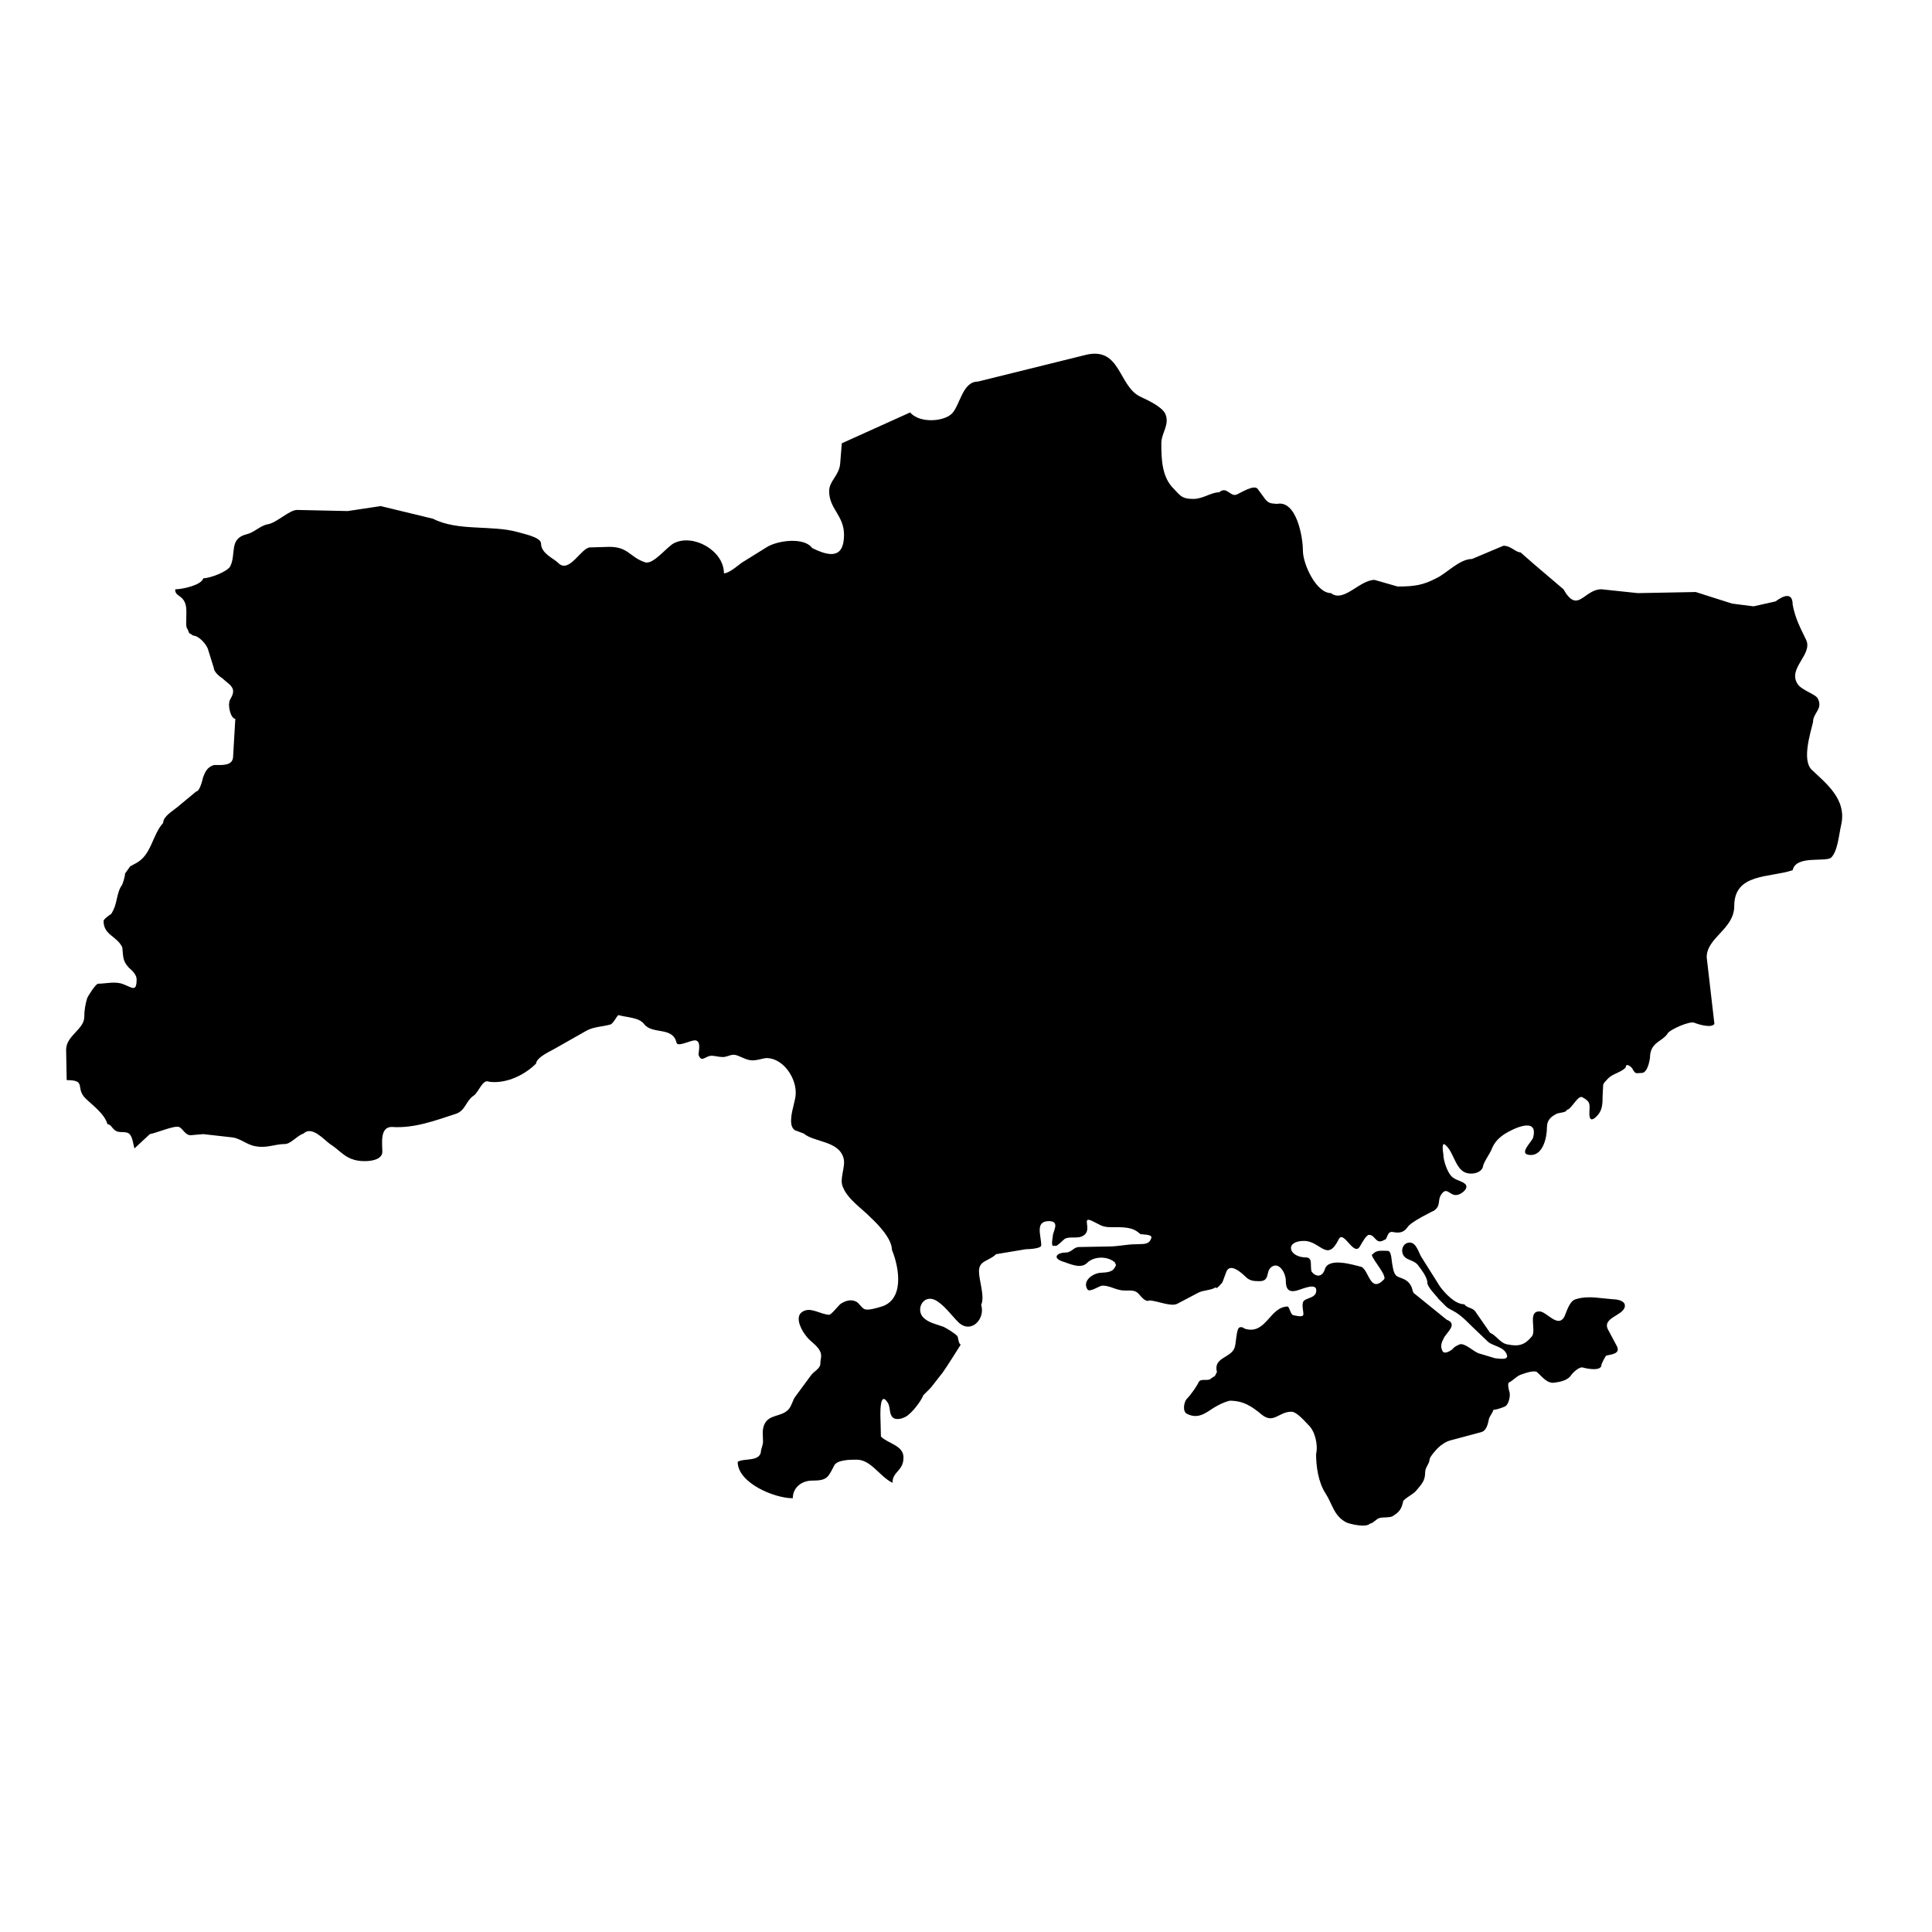 <?xml version="1.0" encoding="UTF-8"?>
<!-- Uploaded to: ICON Repo, www.iconrepo.com, Generator: ICON Repo Mixer Tools -->
<svg fill="#000000" width="800px" height="800px" version="1.1" viewBox="144 144 512 512" xmlns="http://www.w3.org/2000/svg">
 <path d="m439.64 478.71-0.293 0.145c1.023 0-0.293 1.754-0.73 1.898-1.168 0.586-2.191 0.438-3.359 0.586-2.191 0.438-4.379 2.336-3.066 4.379 0.582 0.879 3.211-1.02 3.941-1.02 2.191 0 3.652 1.312 5.984 1.312 1.461 0 2.629-0.145 3.504 0.73 0.582 0.586 1.898 2.481 2.922 1.898 2.043 0 5.691 1.754 7.445 0.879l5.547-2.922c1.312-0.73 3.359-0.586 4.672-1.461 0 0.875 1.609-1.168 1.754-1.316l1.023-2.773c1.023-2.629 4.379 0.586 5.109 1.312 1.023 1.023 2.043 1.168 3.648 1.168 2.773 0 1.754-2.336 2.922-3.504 2.043-2.047 4.086 1.168 4.086 3.356 0 2.191 0.73 3.211 2.918 2.629 1.316-0.293 5.695-2.481 5.109 0.441-0.293 1.312-1.898 1.461-2.922 2.043-1.168 0.582-0.438 2.629-0.438 3.793 0 1.023-2.191 0.293-2.481 0.293-0.875 0-1.023-1.605-1.605-2.336-4.816 0-5.695 7.301-11.094 5.984-0.73-0.148-0.879-0.73-1.754-0.438-0.875 0.289-0.875 4.379-1.312 5.402-1.023 2.773-5.691 2.481-4.672 6.422l-0.441 0.875c-0.289 0.438-0.727 0.438-1.168 0.879-0.73 0.73-2.629-0.148-3.211 0.875-0.438 1.023-2.047 3.359-3.211 4.523-0.73 0.879-1.168 3.359 0.145 3.941 2.918 1.461 4.965-0.293 7.008-1.605 1.461-0.875 2.625-1.461 4.234-1.898 3.648 0 5.836 1.461 8.469 3.648 3.211 2.629 4.527-0.73 7.883-0.73 1.461 0 3.504 2.481 4.523 3.504 1.754 1.605 2.629 5.254 2.047 7.738 0 3.211 0.586 7.449 2.481 10.367 1.898 2.922 2.191 5.984 5.547 7.738 1.023 0.438 5.254 1.461 6.277 0.293 0.73 0 1.754-1.312 2.484-1.461 0.875-0.293 2.918 0 3.648-0.586 1.605-1.023 2.191-1.754 2.629-3.797 0.145-0.73 2.918-2.043 3.504-2.918 1.312-1.605 2.336-2.484 2.336-4.816 0-1.316 1.023-2.047 1.168-3.359 0-0.73 1.754-2.629 2.191-3.066 0.875-0.875 2.188-1.75 3.359-2.043l8.176-2.191c1.461-0.438 1.754-2.336 2.047-3.648 0.145-0.438 1.168-1.898 1.168-2.336 0 0.289 2.918-0.586 3.356-1.023 0.73-0.734 1.168-2.629 0.879-3.652-0.148-0.293-0.586-2.191-0.148-2.481 1.023-0.441 1.898-1.605 3.066-2.043 0.875-0.293 3.797-1.461 4.523-0.582 1.316 1.168 2.629 3.066 4.672 2.629 1.312-0.148 3.211-0.586 4.086-1.754 0.438-0.73 2.336-2.629 3.359-2.191 1.023 0.293 4.816 1.023 4.816-0.73 0-0.293 1.023-2.336 1.312-2.484 1.316-0.289 3.797-0.438 2.773-2.484l-2.336-4.379c-1.605-3.066 3.648-3.648 4.379-5.84 0.586-1.754-1.898-2.191-2.918-2.191l-3.066-0.293c-2.191-0.293-4.965-0.438-7.008 0.293-1.605 0.438-2.336 3.211-2.922 4.523-1.75 3.359-4.816-1.461-6.715-1.312-3.066 0-0.73 4.961-1.898 6.566-1.898 2.336-3.504 2.777-6.422 2.191-2.043-0.293-3.066-2.484-4.672-3.066l-3.941-5.691c-0.73-1.023-2.191-0.879-2.918-1.898-2.484 0-5.109-2.918-6.422-4.672l-4.965-7.883c-0.73-1.168-1.312-3.797-3.066-3.797-2.043 0-2.773 2.773-1.023 4.086 0.879 0.586 2.484 0.875 3.211 1.898 0.879 1.168 2.484 3.211 2.484 4.672 0 1.168 2.336 3.359 2.922 4.234l1.75 1.754c0.73 0.875 2.047 1.312 2.922 1.898 2.043 1.316 3.356 2.922 5.109 4.527l3.359 3.211c1.312 1.168 4.234 1.316 4.965 3.359 0.73 1.754-2.336 1.02-3.066 1.02l-4.379-1.312c-1.312-0.438-3.793-2.922-5.109-2.336-0.875 0.434-1.316 0.586-1.898 1.312-0.586 0.438-2.191 1.461-2.629 0.293-0.582-1.316-0.145-2.191 0.441-3.359 0.73-1.461 3.793-3.652 0.73-4.816l-8.469-6.859c-0.586-0.293-0.586-1.316-0.875-1.898-0.73-1.461-1.605-1.898-3.211-2.484-1.605-0.438-1.605-2.336-1.898-3.648-0.145-0.586-0.145-3.356-1.168-3.356-1.461 0-3.066-0.293-3.941 0.875-1.461 0 4.086 5.695 2.922 6.715-3.652 3.797-3.941-2.484-5.988-3.359-1.898-0.441-8.613-2.629-9.633 0.586-0.73 2.336-2.484 2.043-3.504 0.73-0.289-0.441-0.145-2.191-0.289-2.922-0.293-0.879-1.023-0.879-1.168-0.879-4.672 0-5.84-4.379-0.586-4.379 4.379 0 6.133 5.84 9.199-0.441 1.316-2.629 4.086 4.965 5.691 1.754 0.438-0.73 1.605-2.918 2.336-2.918 1.754 0 1.754 2.773 4.086 1.312 0.879 0 0.586-2.481 2.336-2.043 1.605 0.293 2.773 0.148 3.797-1.312 0.875-1.461 7.004-4.379 7.004-4.379 1.898-1.316 0.879-2.773 1.898-4.234 1.605-2.481 2.336 0.73 4.523 0 0.73-0.145 2.922-1.605 1.898-2.773-0.875-0.875-2.629-1.023-3.648-2.043-1.168-1.168-2.191-4.234-2.191-5.836 0-0.145-0.73-3.945 0.73-2.34 1.898 1.754 2.484 5.84 4.82 7.012 1.75 0.875 4.523 0.289 4.961-1.461 0-0.875 1.754-3.356 2.191-4.379 0.73-1.898 1.754-3.066 3.504-4.234 2.043-1.316 9.051-4.82 7.594 0.875-0.148 1.023-4.379 4.672-0.586 4.672 3.211 0 4.234-4.672 4.234-7.301 0-2.043 1.168-2.918 2.629-3.648 0.586-0.289 2.629-0.289 2.629-1.023 1.168 0 2.922-3.941 4.09-3.356 2.481 1.312 1.898 2.043 1.898 4.379 0 1.605 0.586 2.043 1.898 0.73 1.461-1.461 1.605-2.922 1.605-5.254l0.145-2.918c0-0.734 0.875-1.316 1.316-1.898 1.312-1.312 3.504-1.605 4.672-2.918 0-1.461 1.754 0 1.898 0.582 0.73 1.316 1.023 0.879 2.336 0.879 1.461 0 2.043-2.922 2.191-3.941 0-4.379 3.359-4.234 4.816-6.715 0.73-0.875 5.691-3.211 7.008-2.629 1.023 0.441 4.527 1.461 5.254 0.293l-2.043-17.664c0-5.254 7.301-7.449 7.301-13.578 0-8.758 9.344-7.445 15.477-9.492 0.875-4.086 8.758-2.043 10.219-3.356 1.754-1.754 2.047-6.133 2.629-8.613 1.605-6.859-4.086-11.098-7.883-14.746-2.481-2.629-0.289-9.488 0.438-12.555 0-2.484 2.629-3.359 1.316-6.133-0.586-1.312-4.234-2.191-5.402-3.941-2.773-4.234 4.234-7.883 2.191-11.828-1.461-3.066-2.773-5.398-3.504-9.195 0-3.648-2.773-2.191-4.527-0.875l-5.84 1.312-5.691-0.73-9.637-3.066-15.332 0.293-9.637-1.02c-4.672 0-6.277 6.715-10.074 0l-7.883-6.715-3.504-3.066c-1.316 0-2.484-1.754-4.527-1.754l-8.32 3.504c-3.359 0-6.863 3.941-9.488 5.109-3.359 1.75-5.547 2.191-10.223 2.191l-6.129-1.754c-3.941 0-8.176 6.133-11.535 3.504-3.941 0-7.445-7.738-7.445-11.242 0-3.793-1.754-13.43-6.863-12.41-1.461-0.145-2.043 0-3.066-1.168l-2.043-2.773c-0.879-1.316-4.527 1.023-5.547 1.461-1.75 0.73-2.629-2.336-4.672-0.586-2.191 0-4.234 1.754-6.863 1.754-3.211 0-3.504-1.023-5.254-2.773-3.066-3.066-3.211-7.738-3.211-11.973 0-2.773 2.336-4.961 1.023-7.883-1.023-1.898-4.527-3.504-6.715-4.523-5.691-2.922-5.109-12.992-14.016-11.098l-28.906 7.152c-4.086 0-4.672 6.133-6.863 8.469-2.188 2.191-8.613 2.629-11.094-0.289l-18.102 8.176-0.438 5.402c-0.293 3.211-2.918 4.523-2.918 7.301 0 4.672 3.941 6.422 3.941 11.535 0 6.566-4.086 5.691-8.469 3.504-2.047-2.922-9.199-2.043-12.117-0.148l-6.57 4.086c-1.168 0.879-3.356 2.777-4.668 2.777 0-5.988-8.031-10.512-13.141-8.031-1.754 0.73-5.547 5.84-7.738 5.109-4.086-1.316-4.379-4.09-9.488-4.09l-5.109 0.148c-2.336 0-5.547 7.152-8.469 4.086-1.168-1.168-4.523-2.481-4.523-5.109 0-1.754-4.965-2.629-6.277-3.066-6.863-1.898-15.77-0.145-22.34-3.504l-13.867-3.359-8.762 1.316-13.285-0.293c-2.043-0.145-5.402 3.359-7.883 3.797-1.898 0.293-3.648 2.191-5.547 2.629-4.816 1.168-2.773 5.109-4.379 8.469-0.73 1.461-5.402 3.211-7.152 3.211-0.582 1.898-5.695 2.922-7.445 2.922-0.148 1.312 1.023 1.605 1.754 2.336 1.461 1.461 1.168 3.359 1.168 5.402 0 0.73-0.145 2.336 0.293 2.773 0.145 0.145 0.289 0.73 0.441 1.023 0 0.145 1.023 0.586 1.023 0.73 1.605 0 3.797 2.484 4.086 3.941l1.461 4.672c0 1.023 1.605 2.336 2.336 2.773 1.023 1.023 2.773 1.898 2.773 3.359 0 1.316-1.023 2.191-1.023 2.918-0.293 1.316 0.441 4.379 1.605 4.379l-0.582 9.93c0 2.629-2.922 2.336-5.109 2.336-1.75 0.582-2.336 1.75-2.922 3.504-0.145 0.73-0.875 3.504-1.75 3.504l-5.109 4.234c-1.02 0.879-3.648 2.336-3.648 4.09-2.918 3.211-3.066 8.469-7.152 10.656l-1.605 0.879-1.348 1.887c0 0.73-0.582 2.922-1.023 3.359-0.875 1.312-1.168 3.797-1.605 5.109-0.145 0.586-0.875 2.191-1.168 2.336-0.293 0.145-1.898 1.312-1.898 1.75 0 3.797 3.504 3.945 4.965 7.012 0.293 2.481 0 3.504 1.754 5.398 0.879 0.73 2.043 1.898 2.043 3.066 0 3.504-1.168 2.191-3.504 1.316-2.047-0.879-4.672-0.148-6.715-0.148-0.586 0-2.773 3.359-2.918 3.945-0.438 1.461-0.73 3.066-0.73 4.816 0 3.356-4.816 4.961-4.816 8.758l0.148 8.031c5.402 0 2.191 2.043 4.965 4.816 1.605 1.605 5.109 4.086 5.836 6.863 1.023 0 1.316 1.457 2.484 1.898 1.023 0.438 2.773-0.145 3.504 0.875 0.73 0.879 0.875 2.773 1.168 3.652l4.086-3.797c1.754-0.293 6.426-2.336 7.738-1.898 1.023 0.438 1.609 2.191 3.066 2.191l3.359-0.289 7.738 0.875c2.191 0.293 3.941 2.043 6.133 2.336 2.918 0.582 5.109-0.586 7.738-0.586 1.605 0 3.359-2.336 4.965-2.777 2.191-2.188 5.547 1.754 7.008 2.777 2.336 1.461 3.648 3.356 6.129 4.086 1.898 0.73 7.738 0.875 7.738-2.047 0-2.043-0.73-6.566 2.484-6.566 5.984 0.438 11.676-1.754 17.082-3.504 2.481-0.875 2.625-3.504 4.672-4.816 1.316-0.879 2.336-4.527 4.086-3.652 4.672 0.582 9.492-1.898 12.41-4.816 0.145-1.605 3.359-3.066 4.672-3.793l8.758-4.965c1.898-1.023 4.234-1.023 6.277-1.605 0.875-0.293 1.75-2.484 2.188-2.484 1.898 0.586 5.402 0.586 6.715 2.336 2.188 2.918 7.59 0.586 8.613 4.961 0.293 1.316 4.09-0.875 5.109-0.582 1.461 0.293 0.73 2.918 0.73 3.793 0.73 2.047 1.605 0.586 3.066 0.293 0.875-0.145 2.191 0.289 3.066 0.289 1.168 0.148 2.043-0.586 3.211-0.586 1.168 0 2.922 1.316 4.527 1.461 1.461 0.145 2.773-0.441 4.086-0.582 4.965 0 8.762 6.422 7.594 10.949-0.438 2.188-1.023 3.648-1.023 5.836 0 0.879 0.289 1.898 1.023 2.34l2.336 0.875c2.773 2.34 9.195 1.898 10.512 6.426 0.73 2.191-1.168 5.547-0.145 7.738 1.312 3.356 5.254 5.84 7.445 8.176 1.898 1.754 5.551 5.547 5.551 8.469 2.043 4.965 3.356 13.578-3.215 15.184-1.023 0.293-2.918 0.875-3.941 0.586-0.875-0.293-1.461-1.605-2.336-2.043-1.461-0.73-2.922-0.148-4.086 0.586-0.586 0.438-2.484 2.918-3.066 2.918-2.191-0.148-4.379-1.754-6.277-1.168-3.797 1.168-0.586 6.133 0.879 7.594 1.023 1.023 2.191 1.754 2.918 3.066 0.73 1.312 0.145 2.191 0.145 3.648-0.145 1.168-1.75 1.898-2.481 2.918l-4.086 5.547c-0.73 0.879-1.023 2.629-1.898 3.504-1.898 2.043-5.258 1.168-6.422 4.086-0.582 1.316-0.293 3.066-0.293 4.379 0 1.023-0.586 2.043-0.586 2.918-0.586 2.481-4.672 1.461-6.129 2.481 0 5.547 9.637 9.637 14.602 9.637 0-2.922 2.481-4.672 5.109-4.672 4.086 0 4.234-0.879 5.84-3.945 0.73-1.605 4.379-1.605 5.984-1.605 3.793 0 5.984 4.379 9.488 6.133 0-3.066 2.918-3.066 2.918-6.715 0-3.211-4.086-3.648-5.984-5.547l-0.145-5.84c0-1.168 0-6.133 1.898-3.211 0.73 1.023 0.438 2.484 1.02 3.504 0.73 1.457 2.777 0.875 3.797 0.289 1.461-0.73 4.086-4.09 4.672-5.695l1.461-1.461c0.289-0.293 0.73-0.73 1.023-1.168l2.629-3.356c1.457-2.043 3.504-5.402 4.816-7.445-0.582 0-0.73-2.043-0.875-2.191-0.586-0.73-2.773-2.043-3.648-2.481-1.898-0.73-3.941-1.023-5.402-2.481-2.047-2.043-0.148-6.133 3.066-4.672 2.336 1.168 4.379 4.086 6.133 5.836 3.359 3.359 7.301-0.73 6.129-4.523 1.023-2.191-0.586-6.422-0.586-8.906 0-2.918 2.629-2.629 4.527-4.523l7.883-1.316c0.73 0 4.086-0.145 4.086-1.023 0-2.629-1.75-6.422 2.047-6.422 3.066 0 1.023 2.773 1.023 3.941 0 0.438-0.73 3.359 0.586 2.481 0 0.879 2.481-1.75 2.629-1.75 1.312-0.73 3.504 0.145 4.961-0.879 2.484-1.605-1.023-5.547 2.629-3.648 1.898 0.879 2.188 1.461 4.672 1.461 3.066 0 5.695-0.145 7.594 1.75 0.293 0.293 3.211 0 3.066 1.023-0.582 2.043-2.191 1.605-4.234 1.754-2.191 0-4.672 0.586-7.008 0.586l-7.883 0.145c-1.605 0-1.898 1.461-3.652 1.461-2.043 0-3.648 1.312-0.875 2.336 1.609 0.441 4.82 2.191 6.57 0.441 1.879-1.895 5.676-1.895 7.57 0z"/>
</svg>